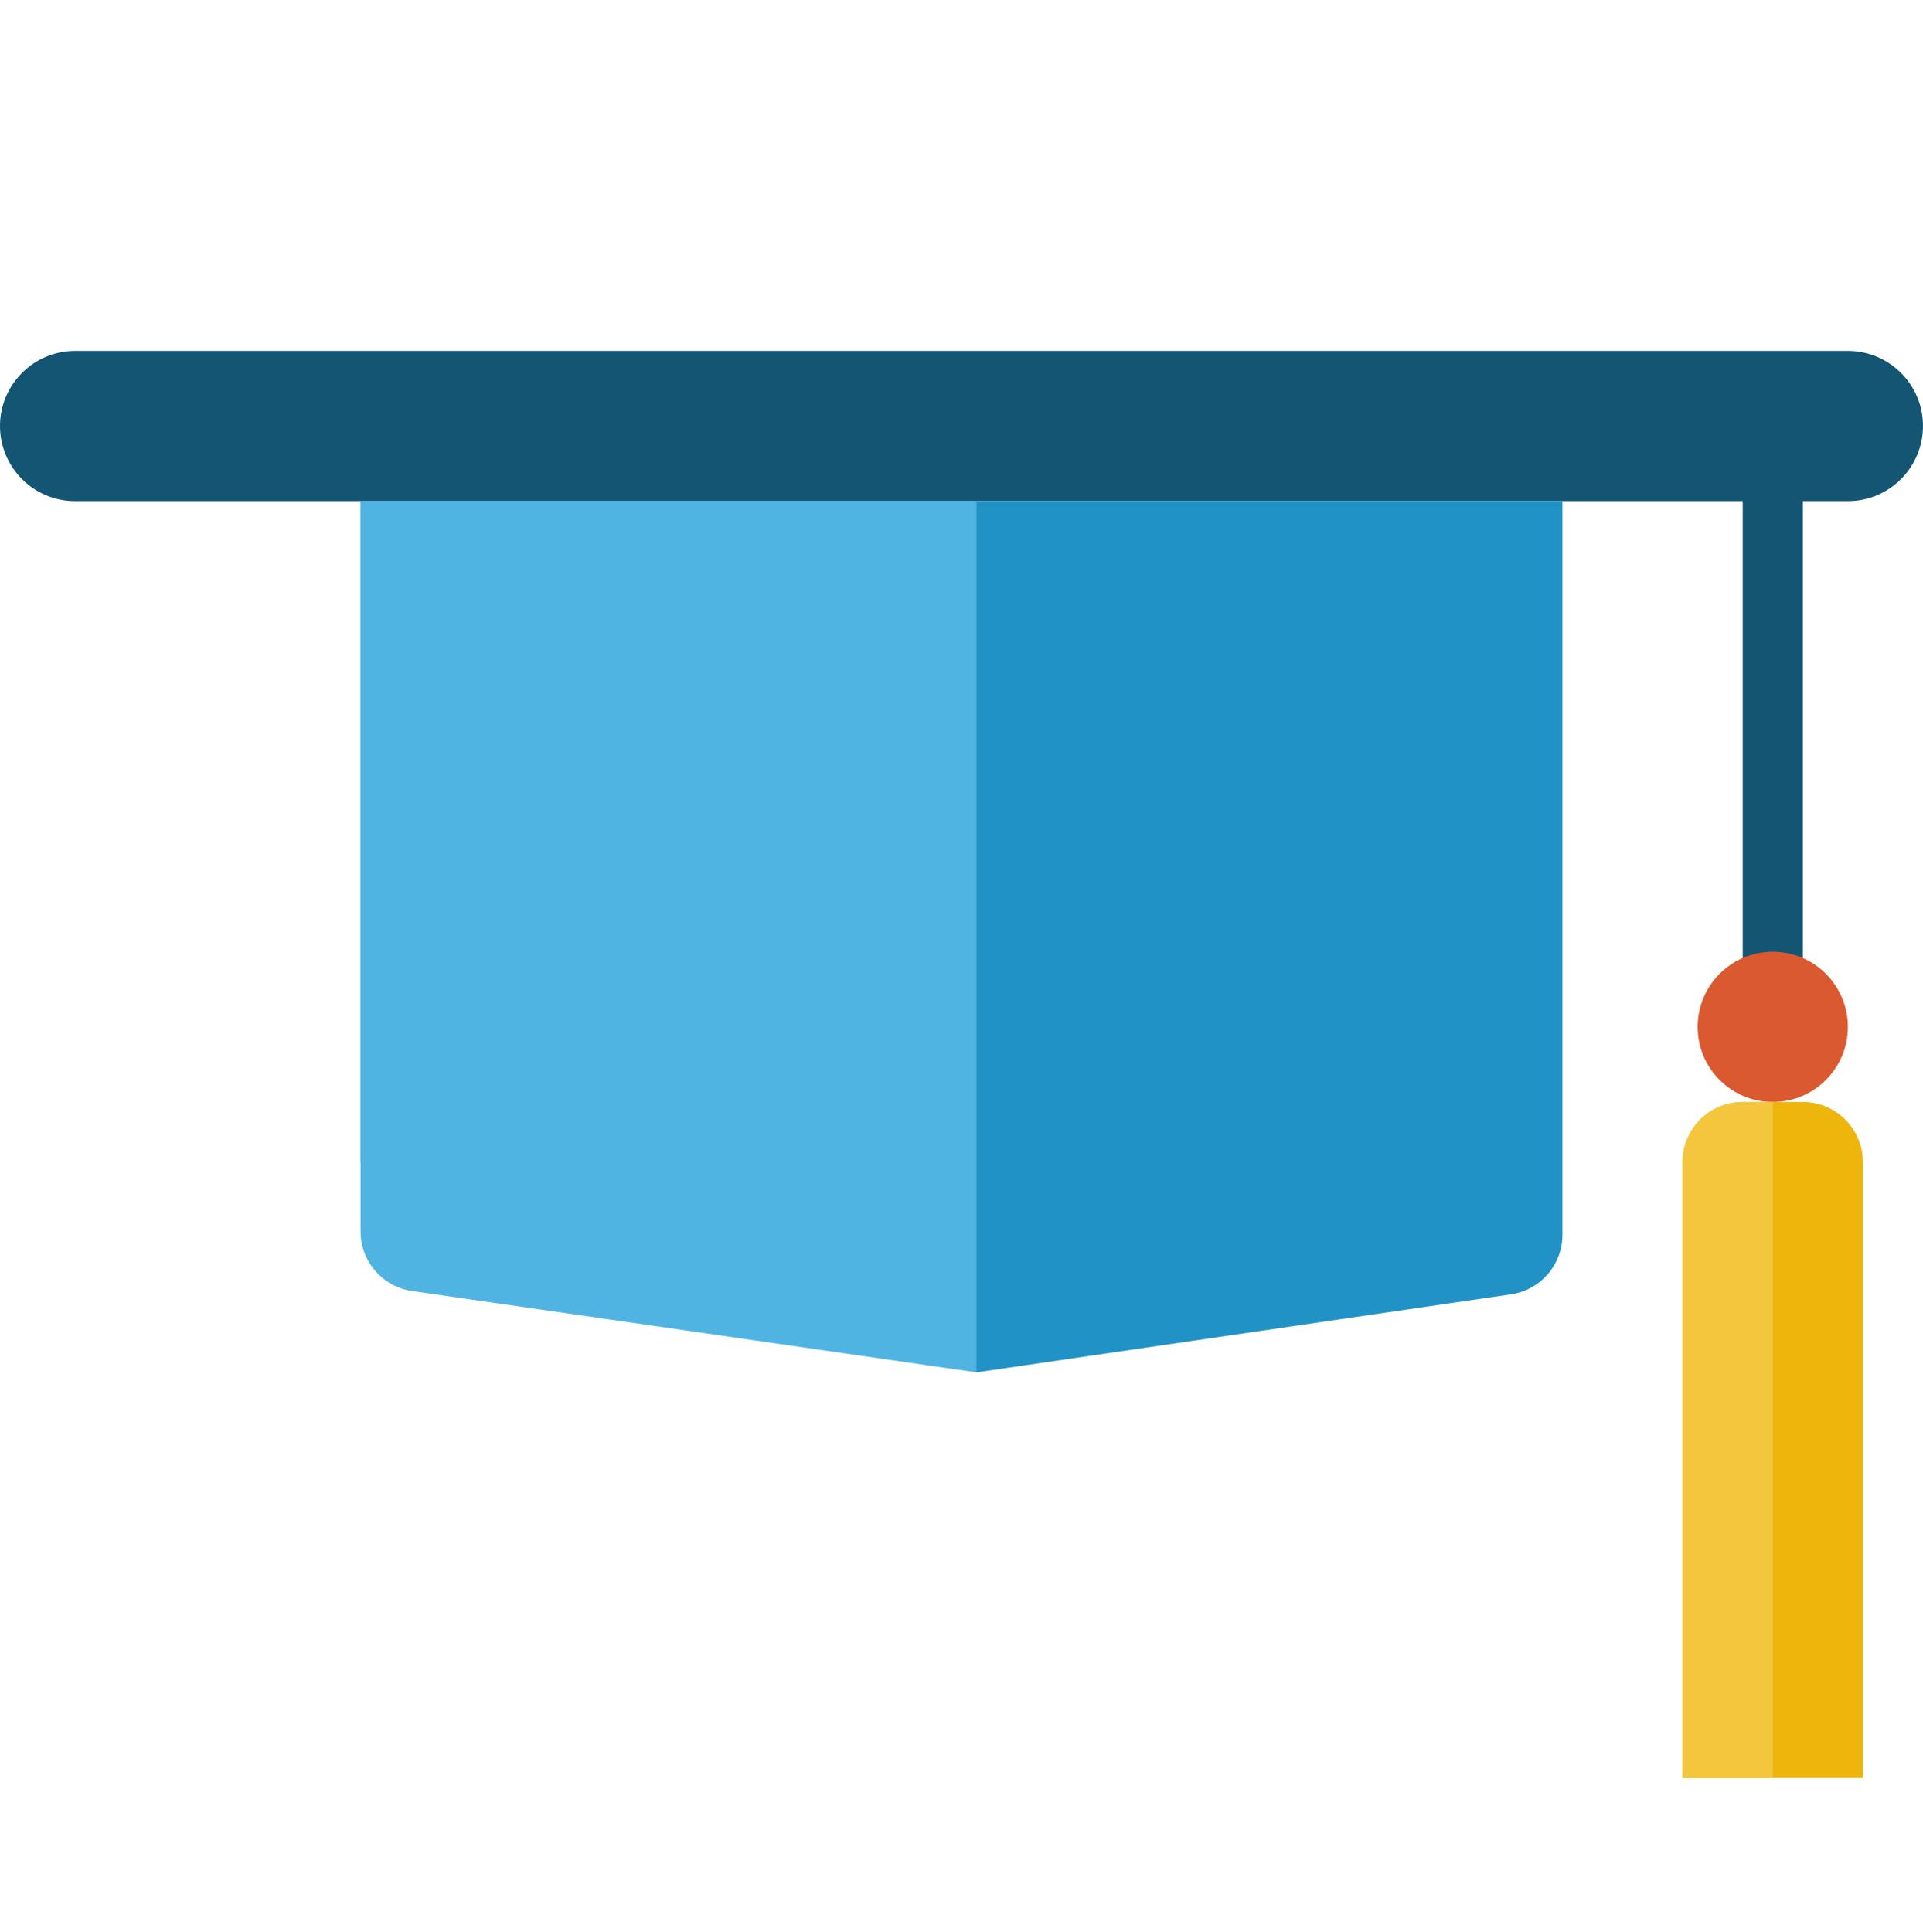 <?xml version="1.0" encoding="UTF-8"?> <svg xmlns="http://www.w3.org/2000/svg" width="200" height="201" viewBox="0 0 200 201" fill="none"><path d="M192.188 36.5H7.812C3.498 36.5 0 39.998 0 44.312C0 48.627 3.498 52.125 7.812 52.125H192.188C196.502 52.125 200 48.627 200 44.312C200 39.998 196.502 36.5 192.188 36.5Z" fill="#135573"></path><path d="M187.5 102.125V49C187.5 47.274 186.101 45.875 184.375 45.875C182.649 45.875 181.25 47.274 181.25 49V102.125C181.25 103.851 182.649 105.25 184.375 105.25C186.101 105.25 187.5 103.851 187.5 102.125Z" fill="#135573"></path><path d="M37.5 52.125H162.5V128.446C162.5 131.549 160.223 134.182 157.153 134.63L101.562 142.75L42.118 126.674C39.393 125.937 37.5 123.464 37.5 120.64V52.125Z" fill="#2192C5"></path><path d="M37.5 52.125H101.562V142.75L42.858 134.288C39.783 133.845 37.5 131.21 37.5 128.102V52.125Z" fill="#50B4E2"></path><path d="M184.375 114.625C188.69 114.625 192.188 111.127 192.188 106.812C192.188 102.498 188.69 99 184.375 99C180.06 99 176.562 102.498 176.562 106.812C176.562 111.127 180.06 114.625 184.375 114.625Z" fill="#DA5931"></path><path d="M187.5 114.625C190.952 114.625 193.75 117.423 193.75 120.875V184.938H175V120.875C175 117.423 177.798 114.625 181.25 114.625H187.5Z" fill="#EEB50D"></path><path d="M175 184.938H184.375V114.625H181.25C177.798 114.625 175 117.423 175 120.875V184.938Z" fill="#F4C63E"></path></svg> 